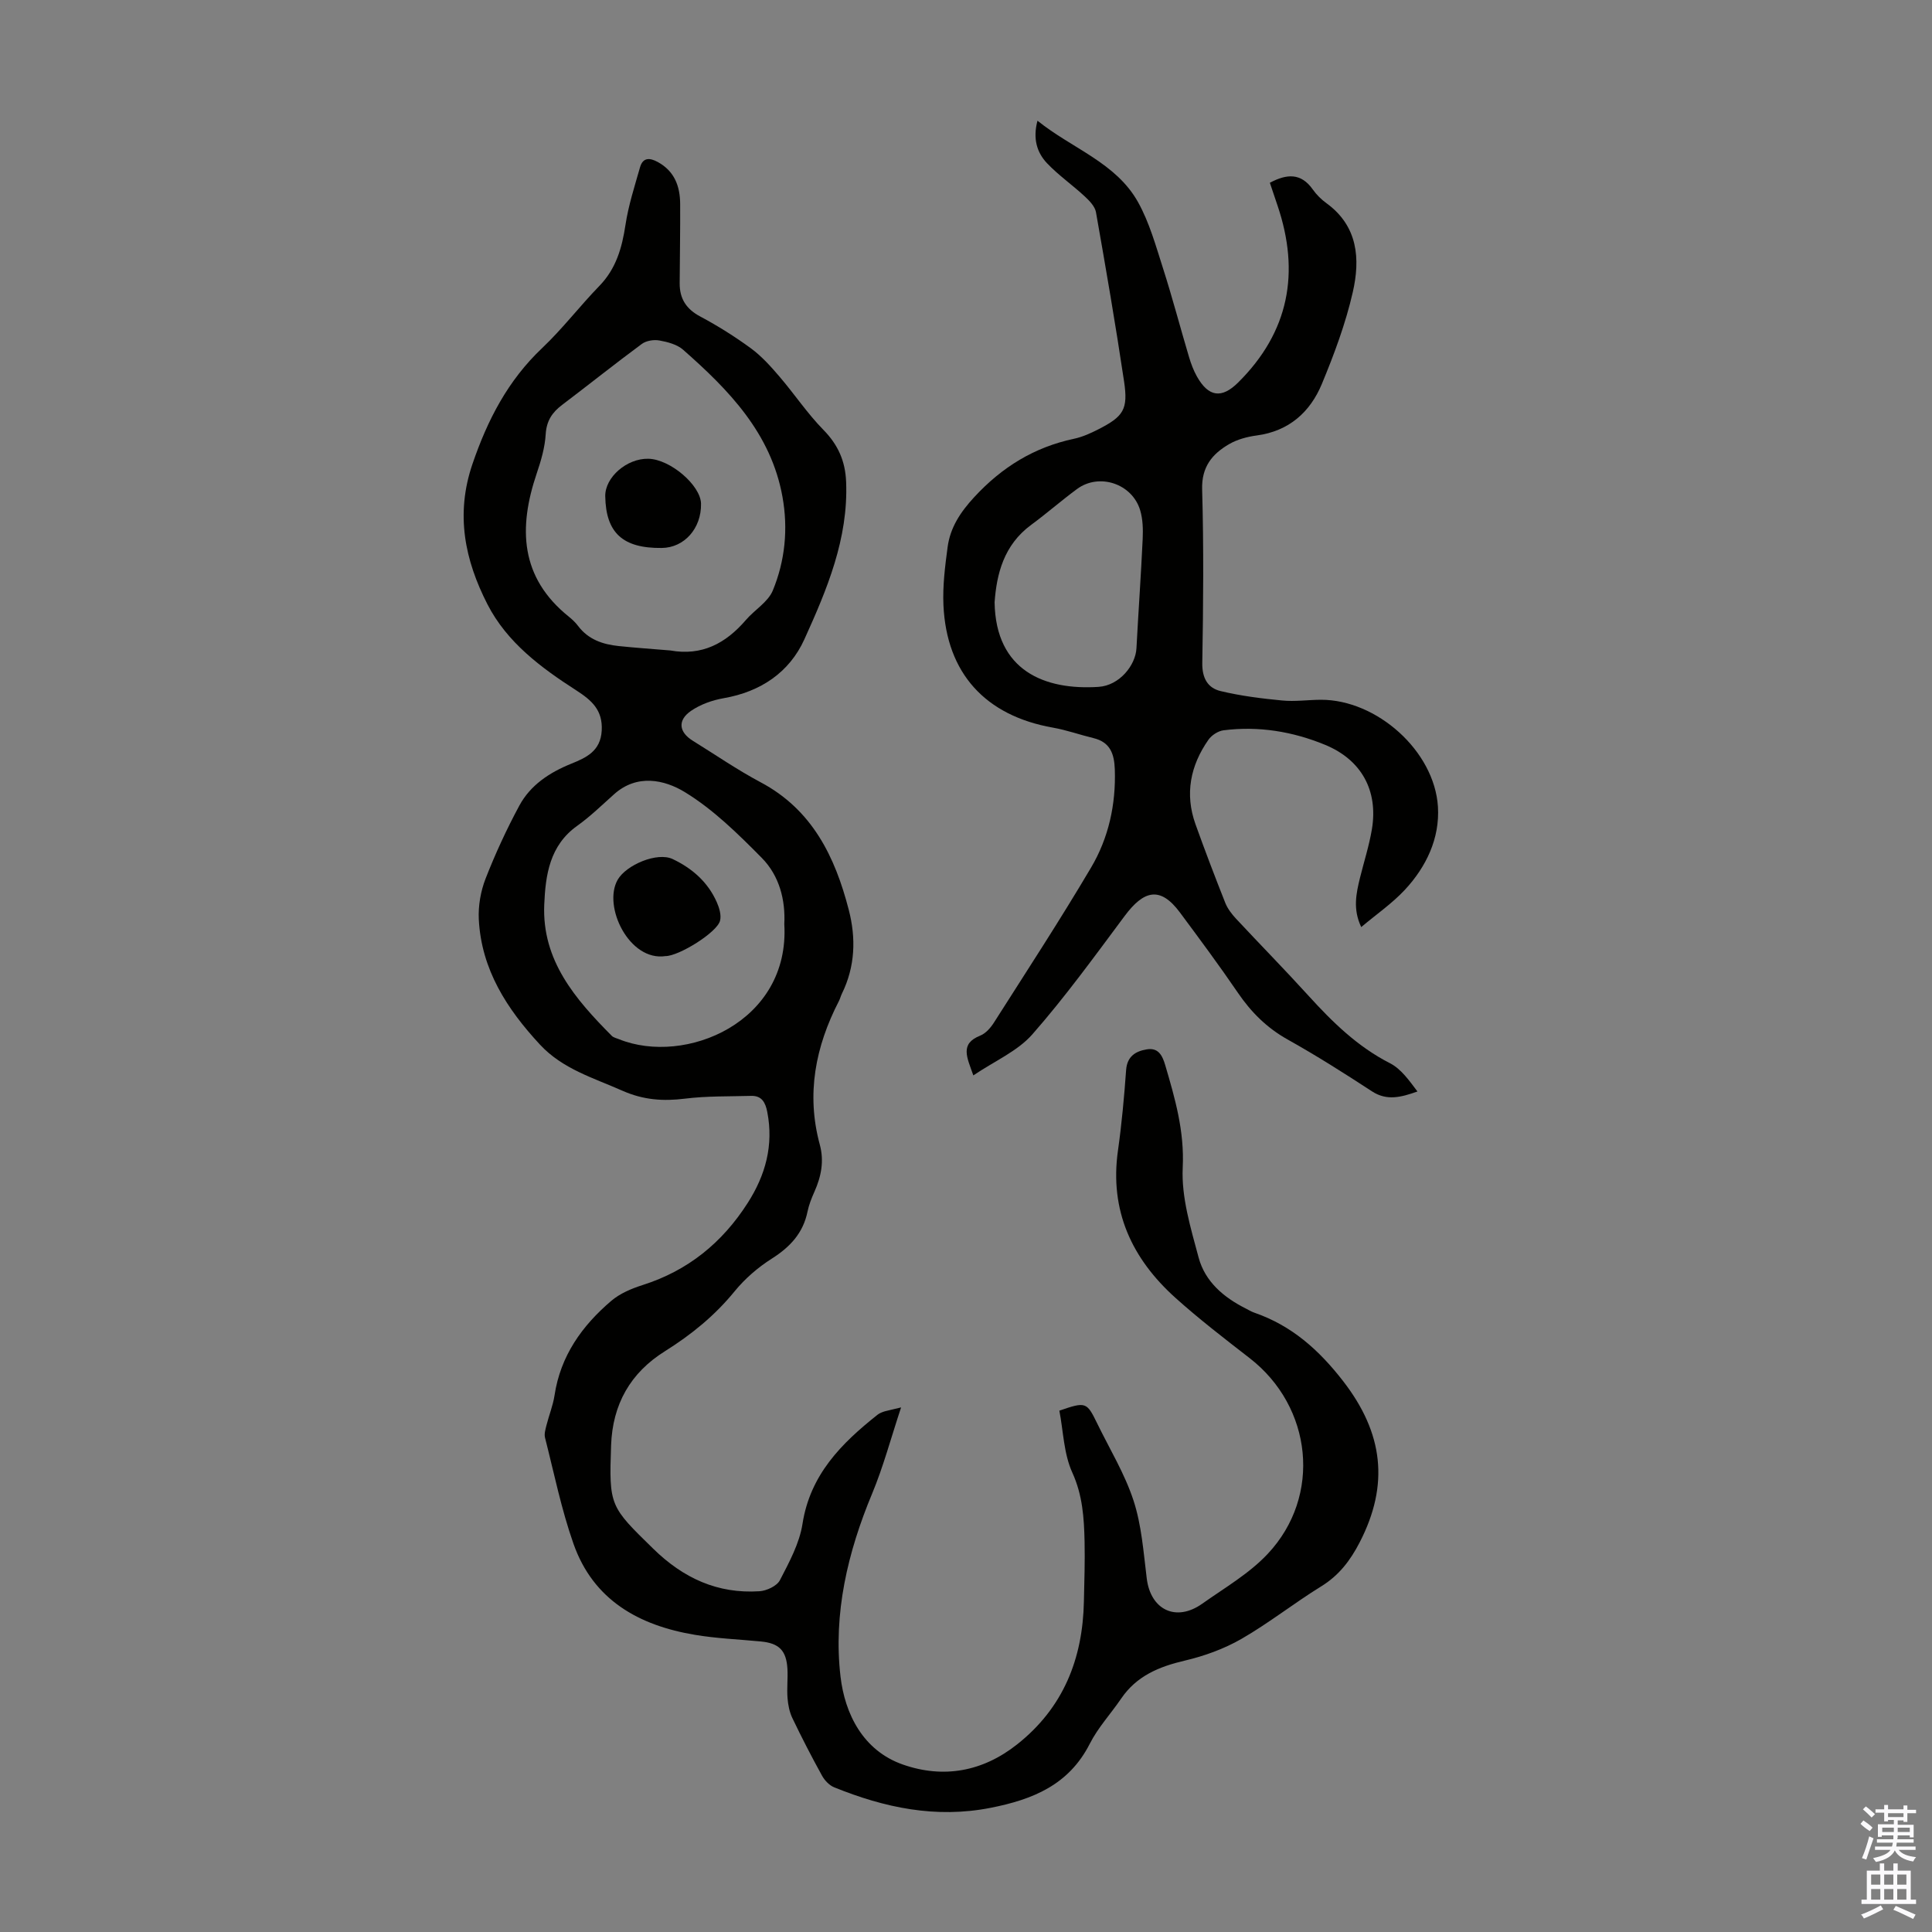 <svg enable-background="new 0 0 400 400" viewBox="0 0 400 400" xmlns="http://www.w3.org/2000/svg"><rect x="0" y="0" width="400" height="400" fill="#808080" stroke="none"/><g fill="#010100"><path d="m186.56 291.39c-2.15 6.5-3.69 12.31-5.98 17.81-5.09 12.19-8.08 24.88-6.56 37.92.9 7.72 4.67 15.33 12.91 18.21 8.38 2.93 16.5 1.49 23.65-4.17 9.57-7.57 13.59-17.7 13.83-29.6.09-4.14.23-8.28.14-12.41-.11-4.86-.4-9.57-2.54-14.27-1.78-3.91-1.86-8.59-2.68-12.82 5.46-1.88 5.67-1.8 7.8 2.58 2.59 5.33 5.74 10.47 7.56 16.05 1.67 5.12 2.06 10.69 2.73 16.1.8 6.53 6.07 9.08 11.49 5.24 4.64-3.29 9.73-6.23 13.56-10.32 11.24-11.97 9.26-30.44-3.74-40.52-5.21-4.04-10.46-8.08-15.36-12.48-9.02-8.11-13.67-18.04-11.91-30.49.78-5.53 1.29-11.11 1.69-16.68.21-2.86 1.98-3.9 4.28-4.28 2.33-.39 3.2 1.17 3.81 3.24 2.04 6.94 4 13.67 3.63 21.24-.3 6.15 1.66 12.52 3.29 18.62 1.33 4.97 5.17 8.24 9.74 10.54.6.3 1.18.67 1.81.88 7.72 2.68 13.32 7.65 18.39 14.19 8.31 10.75 9.57 21.41 3.41 33.35-1.95 3.78-4.29 6.85-7.97 9.12-5.61 3.46-10.82 7.6-16.52 10.88-3.6 2.07-7.7 3.55-11.76 4.5-5.33 1.25-9.96 3.18-13.14 7.86-2.14 3.14-4.8 6-6.5 9.36-4.33 8.51-11.79 11.53-20.52 13.25-11.37 2.24-21.99-.03-32.4-4.25-1.01-.41-1.97-1.43-2.51-2.41-2.16-3.91-4.21-7.89-6.14-11.92-.6-1.26-.89-2.73-1-4.14-.16-2 .09-4.03-.02-6.04-.22-3.82-1.73-5.32-5.5-5.68-4.56-.44-9.17-.62-13.68-1.38-11.58-1.94-21.02-7.19-25.12-18.86-2.51-7.13-4.02-14.62-5.89-21.96-.2-.79.1-1.75.31-2.6.52-2.06 1.34-4.06 1.66-6.15 1.23-8.19 5.7-14.43 11.78-19.6 1.79-1.52 4.19-2.52 6.47-3.25 9.38-2.98 16.47-8.76 21.73-16.97 3.71-5.79 5.4-11.96 4.07-18.84-.38-1.96-1.12-3.42-3.36-3.35-4.56.13-9.15.01-13.65.57-4.55.57-8.65.28-12.97-1.63-6.02-2.67-12.38-4.49-17.08-9.55-6.86-7.39-12.14-15.56-12.67-25.94-.14-2.79.39-5.82 1.4-8.42 2.02-5.17 4.36-10.24 6.99-15.12 2.3-4.26 6.23-6.85 10.72-8.67 3.12-1.26 6.11-2.61 6.34-6.88.23-4.25-2.08-6.26-5.29-8.33-7.28-4.68-14.32-9.91-18.36-17.79-4.69-9.15-6.67-18.62-3.12-29.04 3.14-9.19 7.35-17.32 14.45-24.04 4.21-3.99 7.77-8.67 11.82-12.84 3.48-3.58 4.7-7.9 5.42-12.66.61-4.03 1.89-7.97 3.01-11.91.58-2.05 1.99-2.02 3.67-1.1 3.48 1.9 4.62 5.03 4.64 8.69.03 5.47-.07 10.94-.1 16.41-.02 3.19 1.35 5.35 4.28 6.9 3.64 1.94 7.17 4.16 10.5 6.6 2.21 1.63 4.1 3.75 5.9 5.85 3.1 3.62 5.77 7.64 9.1 11.03 3.03 3.09 4.51 6.47 4.68 10.72.48 11.79-3.97 22.32-8.65 32.64-3.11 6.84-9.05 10.84-16.68 12.17-2.35.41-4.82 1.28-6.77 2.62-2.85 1.95-2.53 4.41.36 6.2 4.66 2.88 9.19 6.01 14.02 8.58 10.72 5.69 15.43 15.43 18.27 26.43 1.52 5.87 1.33 11.74-1.42 17.34-.25.5-.37 1.06-.63 1.55-4.86 9.43-6.79 19.26-3.95 29.71.93 3.42.29 6.61-1.11 9.75-.59 1.32-1.14 2.7-1.43 4.11-.91 4.46-3.61 7.34-7.39 9.74-2.87 1.82-5.58 4.16-7.73 6.8-4.1 5.02-8.96 8.97-14.41 12.38-7.14 4.47-10.84 10.97-11.14 19.49-.44 12.55-.25 12.63 8.75 21.42 6.22 6.08 13.31 9.34 21.97 8.78 1.5-.1 3.62-1.09 4.24-2.3 1.92-3.71 4.04-7.61 4.67-11.66 1.59-10.18 8.05-16.65 15.53-22.58.42-.34.98-.54 1.5-.71.74-.2 1.51-.35 3.38-.81zm-47.78-156.72c6.57 1.18 11.5-1.48 15.65-6.31 1.8-2.1 4.58-3.71 5.57-6.1 2.54-6.16 3.2-12.76 2-19.41-2.37-13.16-11.09-22.1-20.57-30.44-1.25-1.1-3.2-1.61-4.91-1.92-1.15-.21-2.72.04-3.64.72-5.57 4.11-10.98 8.44-16.5 12.62-2.07 1.56-3.23 3.31-3.4 6.07-.16 2.74-.97 5.5-1.86 8.12-3.82 11.28-3.46 21.55 6.67 29.67.69.56 1.36 1.19 1.89 1.9 2.12 2.82 5.13 3.83 8.43 4.17 3.55.37 7.11.61 10.67.91zm23.6 56.65c.26-4.98-1.02-10.01-4.65-13.69-4.91-4.97-10.04-10.03-15.94-13.63-4.21-2.57-9.89-3.83-14.65.44-2.5 2.23-4.92 4.6-7.64 6.54-5.71 4.07-6.56 10.18-6.82 16.31-.49 11.58 6.45 19.58 13.97 27.16.36.37.98.49 1.49.7 13.71 5.54 35.46-3.51 34.24-23.83z"/><path d="m201.52 222.65c-1.33-3.78-2.84-6.54 1.43-8.24 1.15-.46 2.18-1.65 2.87-2.75 6.77-10.64 13.67-21.2 20.08-32.05 3.63-6.14 5.15-13.05 4.91-20.29-.11-3.21-.93-5.66-4.41-6.5-2.81-.68-5.56-1.67-8.4-2.17-13.98-2.47-22.03-11.24-22.67-25.36-.18-3.98.33-8.03.86-12 .54-4.06 2.63-7.24 5.51-10.36 5.75-6.23 12.42-10.34 20.67-12.09 1.72-.37 3.4-1.12 4.98-1.93 5.27-2.68 6.24-4.13 5.38-9.92-1.75-11.71-3.76-23.39-5.82-35.05-.21-1.21-1.37-2.39-2.35-3.3-2.53-2.35-5.41-4.35-7.78-6.84-2.11-2.23-2.97-5.1-1.98-8.81 7.18 5.79 16.26 8.67 20.83 16.88 2.35 4.22 3.68 9.06 5.17 13.71 1.94 6.06 3.55 12.22 5.37 18.32.41 1.38.93 2.78 1.63 4.03 2.41 4.29 5.14 4.64 8.54 1.27 10.56-10.47 12.85-22.78 8.16-36.64-.53-1.56-1.05-3.12-1.59-4.72 3.53-1.88 6.46-2.06 8.89 1.39.76 1.08 1.76 2.07 2.84 2.85 6.54 4.76 7 11.57 5.44 18.41-1.48 6.48-3.84 12.82-6.4 18.99-2.43 5.86-6.83 9.79-13.5 10.68-1.95.26-4.01.81-5.7 1.79-3.5 2.03-5.73 4.7-5.59 9.39.34 11.96.24 23.95.03 35.92-.05 3.13 1.12 5.18 3.79 5.82 4.17 1 8.47 1.54 12.75 1.95 2.65.26 5.36-.14 8.04-.15 11.53-.02 23.49 10.58 24.21 22.15.4 6.53-2.41 12.43-6.86 17.21-2.62 2.81-5.86 5.04-9.02 7.7-1.77-3.7-1.05-6.95-.26-10.19.83-3.36 1.9-6.67 2.47-10.08 1.32-7.98-2.15-14.35-9.69-17.46-6.7-2.76-13.76-3.93-21.02-3.01-1.13.14-2.47 1.01-3.13 1.95-3.75 5.35-4.93 11.22-2.69 17.49 1.96 5.47 4.03 10.89 6.17 16.29.48 1.2 1.34 2.32 2.23 3.28 4.96 5.32 10.06 10.51 14.95 15.89 4.99 5.49 10.18 10.59 16.92 14.03 2.31 1.18 3.98 3.59 5.69 5.85-3.39 1.2-6.32 1.99-9.42-.03-5.71-3.73-11.48-7.39-17.42-10.71-4.34-2.42-7.6-5.68-10.36-9.73-3.84-5.63-7.91-11.11-11.97-16.58-4.09-5.51-7.48-4.62-11.45.71-6.2 8.32-12.3 16.75-19.13 24.53-3.07 3.48-7.78 5.49-12.2 8.48zm4.4-97.94c.23 14.2 10.4 18.22 21.51 17.5 4.36-.28 7.68-4.49 7.86-7.99.4-7.55.94-15.09 1.29-22.64.09-1.97.04-4.07-.52-5.94-1.66-5.52-8.5-7.78-13.08-4.39-3.23 2.38-6.26 5.04-9.49 7.42-5.69 4.18-7.15 10.2-7.57 16.04z"/><path d="m125.31 102.75c-.07-3.93 4.47-7.88 8.94-7.77 4.53.11 10.82 5.5 10.89 9.31.09 5.11-3.47 9.12-8.14 9.16-8.05.09-11.56-3.12-11.69-10.7z"/><path d="m137.78 197.95c-7.51 1.13-13.03-10.31-9.9-15.8 1.76-3.08 8.19-5.81 11.39-4.29 4.04 1.92 7.29 4.76 9.13 8.92.52 1.17.97 2.67.68 3.83-.59 2.43-8.54 7.35-11.3 7.34z"/></g><path d="m385.2 377.6.6-.7c.6.4 1.3.9 1.9 1.5l-.6.7c-.8-.5-1.4-1-1.9-1.5zm.3 7.1c.6-1.4 1.1-2.9 1.5-4.5.3.1.6.3.9.4-.5 1.4-1 2.9-1.5 4.4zm.2-10.1.6-.6c.7.5 1.3 1.1 1.9 1.6l-.7.7c-.6-.6-1.2-1.2-1.8-1.7zm8.4-.8h.8v.9h1.8v.7h-1.8v1.8h-.8v-.3h-1.2v.9h3.3v2.6h-.8v-.4h-2.5c0 .3 0 .6-.1.8h3.4v.7h-3.5c0 .3-.1.6-.1.8h4v.7h-3.5c.7.9 1.9 1.3 3.6 1.5-.2.2-.4.5-.6.9-1.9-.3-3.2-1.1-3.8-2.3-.5 1.1-1.8 2-3.9 2.4-.2-.3-.4-.5-.6-.8 1.9-.4 3.1-.9 3.6-1.7h-3.2v-.7h3.5c.1-.2.1-.5.2-.8h-3.3v-.7h3.4c0-.2 0-.5 0-.8h-2.4v.3h-.8v-2.6h3.3v-.9h-1.2v.3h-.8v-1.8h-1.8v-.7h1.8v-.9h.8v.9h3.2zm-4.4 5.5h2.4c0-.3 0-.6 0-.9h-2.4zm1.2-3.1h3.2v-.8h-3.2zm4.4 2.2h-2.4v.9h2.5v-.9z" fill="#fbfafc"/><path d="m389.2 385.8h.9v1.5h1.9v-1.5h.9v1.5h2.7v6h1.1v.9h-11.3v-.9h1.1v-6h2.7zm.2 8.7.5.8c-1.2.6-2.5 1.3-4 1.9-.2-.3-.3-.6-.6-.8 1.6-.6 3-1.3 4.1-1.9zm-2-4.3h1.9v-2.1h-1.9zm0 3.1h1.9v-2.2h-1.9zm2.7-3.1h1.9v-2.1h-1.9zm0 3.1h1.9v-2.2h-1.9zm2.4 1.3c1.4.6 2.7 1.2 4.1 1.8l-.5.9c-1.5-.7-2.8-1.4-4.1-1.9zm2.2-6.5h-1.9v2.1h1.9zm-1.9 5.2h1.9v-2.2h-1.9z" fill="#fbfafc"/></svg>